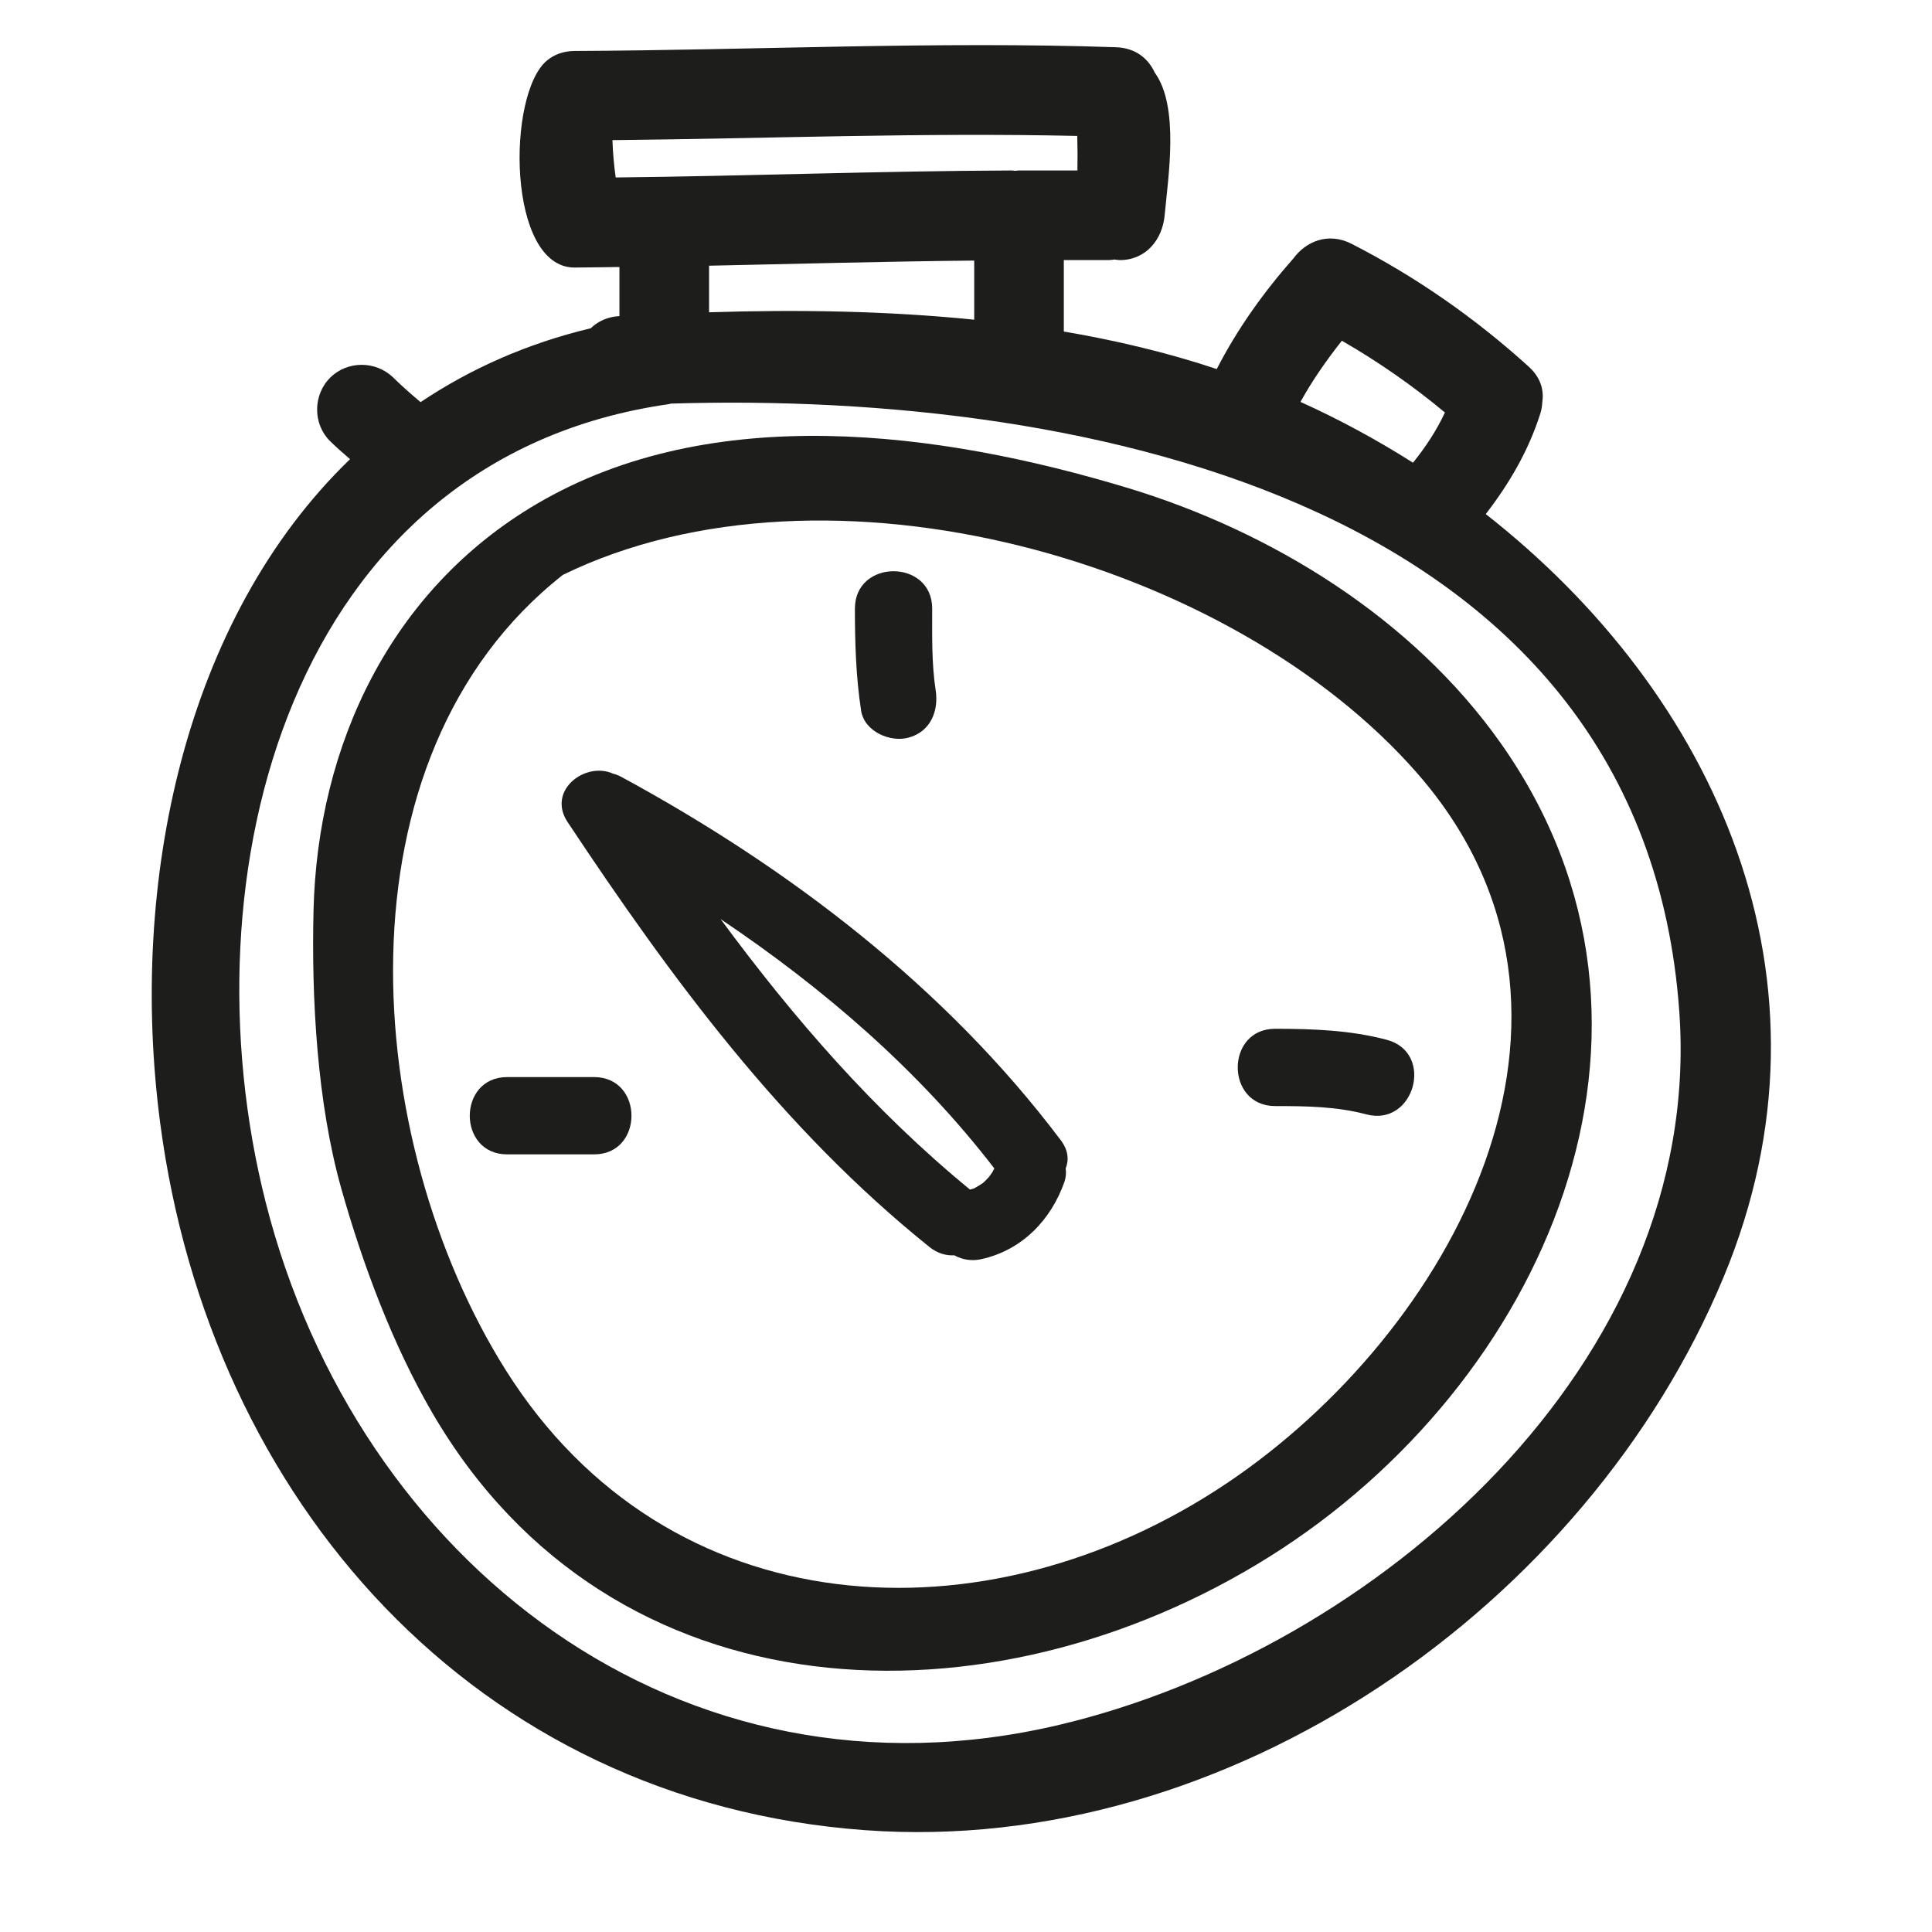 <?xml version="1.0" encoding="utf-8"?>
<!-- Generator: Adobe Illustrator 17.0.2, SVG Export Plug-In . SVG Version: 6.00 Build 0)  -->
<!DOCTYPE svg PUBLIC "-//W3C//DTD SVG 1.1//EN" "http://www.w3.org/Graphics/SVG/1.1/DTD/svg11.dtd">
<svg version="1.1" id="Capa_1" xmlns="http://www.w3.org/2000/svg" xmlns:xlink="http://www.w3.org/1999/xlink" x="0px" y="0px"
	 width="100px" height="100px" viewBox="0 0 100 100" enable-background="new 0 0 100 100" xml:space="preserve">
<g>
	<path fill="#1D1D1B" d="M76.903,26.609c1.212-1.575,2.204-3.26,2.818-5.184c0.07-0.219,0.099-0.424,0.109-0.623
		c0.092-0.613-0.088-1.268-0.706-1.827c-2.77-2.51-5.839-4.654-9.167-6.355c-1.22-0.623-2.368-0.113-3.004,0.749
		c-1.549,1.753-2.909,3.657-3.974,5.733c-2.581-0.861-5.235-1.485-7.916-1.943v-3.697h2.32c0.107,0,0.203-0.018,0.303-0.03
		c0.092,0.013,0.185,0.03,0.277,0.03c1.352,0,2.204-1.061,2.319-2.319c0.185-2.008,0.768-5.622-0.515-7.39
		c-0.327-0.715-0.987-1.274-1.999-1.308c-9.344-0.317-18.682,0.152-28.026,0.193c-0.597,0.003-1.069,0.195-1.43,0.493
		c-2.095,1.739-2.068,10.73,1.43,10.717c0.774-0.003,1.547-0.019,2.32-0.028v2.541c-0.632,0.036-1.122,0.28-1.486,0.63
		c-3.322,0.796-6.25,2.109-8.806,3.823c-0.482-0.404-0.956-0.819-1.405-1.261c-0.9-0.887-2.382-0.898-3.28,0
		c-0.889,0.889-0.9,2.393,0,3.28c0.331,0.326,0.682,0.63,1.033,0.933c-8.552,8.26-11.469,21.908-9.826,34.37
		C10.866,77.653,24.581,93.26,44.779,94.73c18.808,1.369,37.358-11.615,44.435-28.629C95.619,50.701,88.742,35.884,76.903,26.609z
		 M69.455,17.636c1.883,1.086,3.664,2.322,5.334,3.716c-0.433,0.932-1.006,1.797-1.653,2.597c-1.864-1.181-3.811-2.239-5.824-3.146
		C67.929,19.685,68.662,18.64,69.455,17.636z M31.868,9.185c-0.089-0.641-0.147-1.284-0.168-1.932
		c8.021-0.081,16.037-0.398,24.058-0.217c0.018,0.596,0.021,1.192,0.009,1.788h-3.021c-0.07,0-0.131,0.013-0.198,0.018
		c-0.064-0.004-0.122-0.018-0.188-0.018C45.526,8.85,38.699,9.113,31.868,9.185z M50.425,13.487v3.06
		c-4.553-0.461-9.167-0.527-13.724-0.383v-2.411C41.276,13.657,45.85,13.532,50.425,13.487z M54.858,89.27
		c-19.67,4.672-36.38-8.441-41.103-27.028c-4.299-16.92,1.219-38.508,20.857-41.323c0.042-0.006,0.076-0.021,0.117-0.029
		c21.639-0.662,50.342,5.256,52.192,31.486C88.205,70.58,71.172,85.395,54.858,89.27z"/>
	<path fill="#1D1D1B" d="M54.911,59.025c-5.962-7.923-14.073-14.104-22.746-18.811c-0.146-0.08-0.291-0.132-0.434-0.171
		c-1.443-0.645-3.434,0.877-2.354,2.504c5.37,8.09,11.119,15.89,18.746,22.008c0.406,0.326,0.85,0.441,1.276,0.421
		c0.408,0.23,0.906,0.307,1.398,0.197c2.096-0.465,3.594-2.01,4.295-3.992c0.082-0.232,0.1-0.471,0.068-0.704
		C55.333,60.047,55.298,59.54,54.911,59.025z M51.365,60.671c-0.014,0.024-0.118,0.165-0.162,0.23
		c-0.084,0.094-0.17,0.185-0.261,0.273c-0.032,0.027-0.053,0.046-0.072,0.062c-0.113,0.078-0.23,0.151-0.35,0.218
		c-0.041,0.023-0.062,0.036-0.085,0.05c-0.026,0.008-0.051,0.016-0.097,0.032c-0.043,0.016-0.089,0.022-0.133,0.035
		c-4.976-4.083-9.128-8.875-12.907-13.999c5.338,3.585,10.269,7.836,14.168,12.906C51.433,60.543,51.401,60.609,51.365,60.671z"/>
	<path fill="#1D1D1B" d="M58.305,25.236c-9.65-2.906-21.437-4.495-30.524,0.847c-7.555,4.441-11.346,12.475-11.553,21.042
		c-0.11,4.579,0.189,9.972,1.438,14.397c1.104,3.915,2.662,8.091,4.716,11.616c9.299,15.958,28.882,16.496,43.335,7.43
		c14.174-8.89,22.401-27.292,11.972-42.085C73.11,31.987,65.786,27.488,58.305,25.236z M63.5,76.772
		c-12.504,8.39-28.935,7.47-37.321-5.853c-7.461-11.854-9.061-31.717,2.961-41.167c13.667-6.656,34.604-0.798,44.274,10.339
		C84.211,52.528,75.083,68.999,63.5,76.772z"/>
	<path fill="#1D1D1B" d="M71.782,53.821c-1.894-0.503-3.834-0.57-5.782-0.571c-2.58-0.001-2.58,3.999,0,4
		c1.599,0.001,3.164,0.016,4.718,0.429C73.214,58.342,74.272,54.483,71.782,53.821z"/>
	<path fill="#1D1D1B" d="M30.75,55.75h-4.5c-2.58,0-2.58,4,0,4h4.5C33.33,59.75,33.33,55.75,30.75,55.75z"/>
	<path fill="#1D1D1B" d="M47.032,38.179c1.142-0.314,1.562-1.384,1.397-2.46c-0.213-1.387-0.178-2.819-0.179-4.218
		c-0.001-2.579-4.001-2.58-4,0c0,1.775,0.052,3.524,0.321,5.282C44.737,37.861,46.074,38.442,47.032,38.179z"/>
</g>
</svg>
